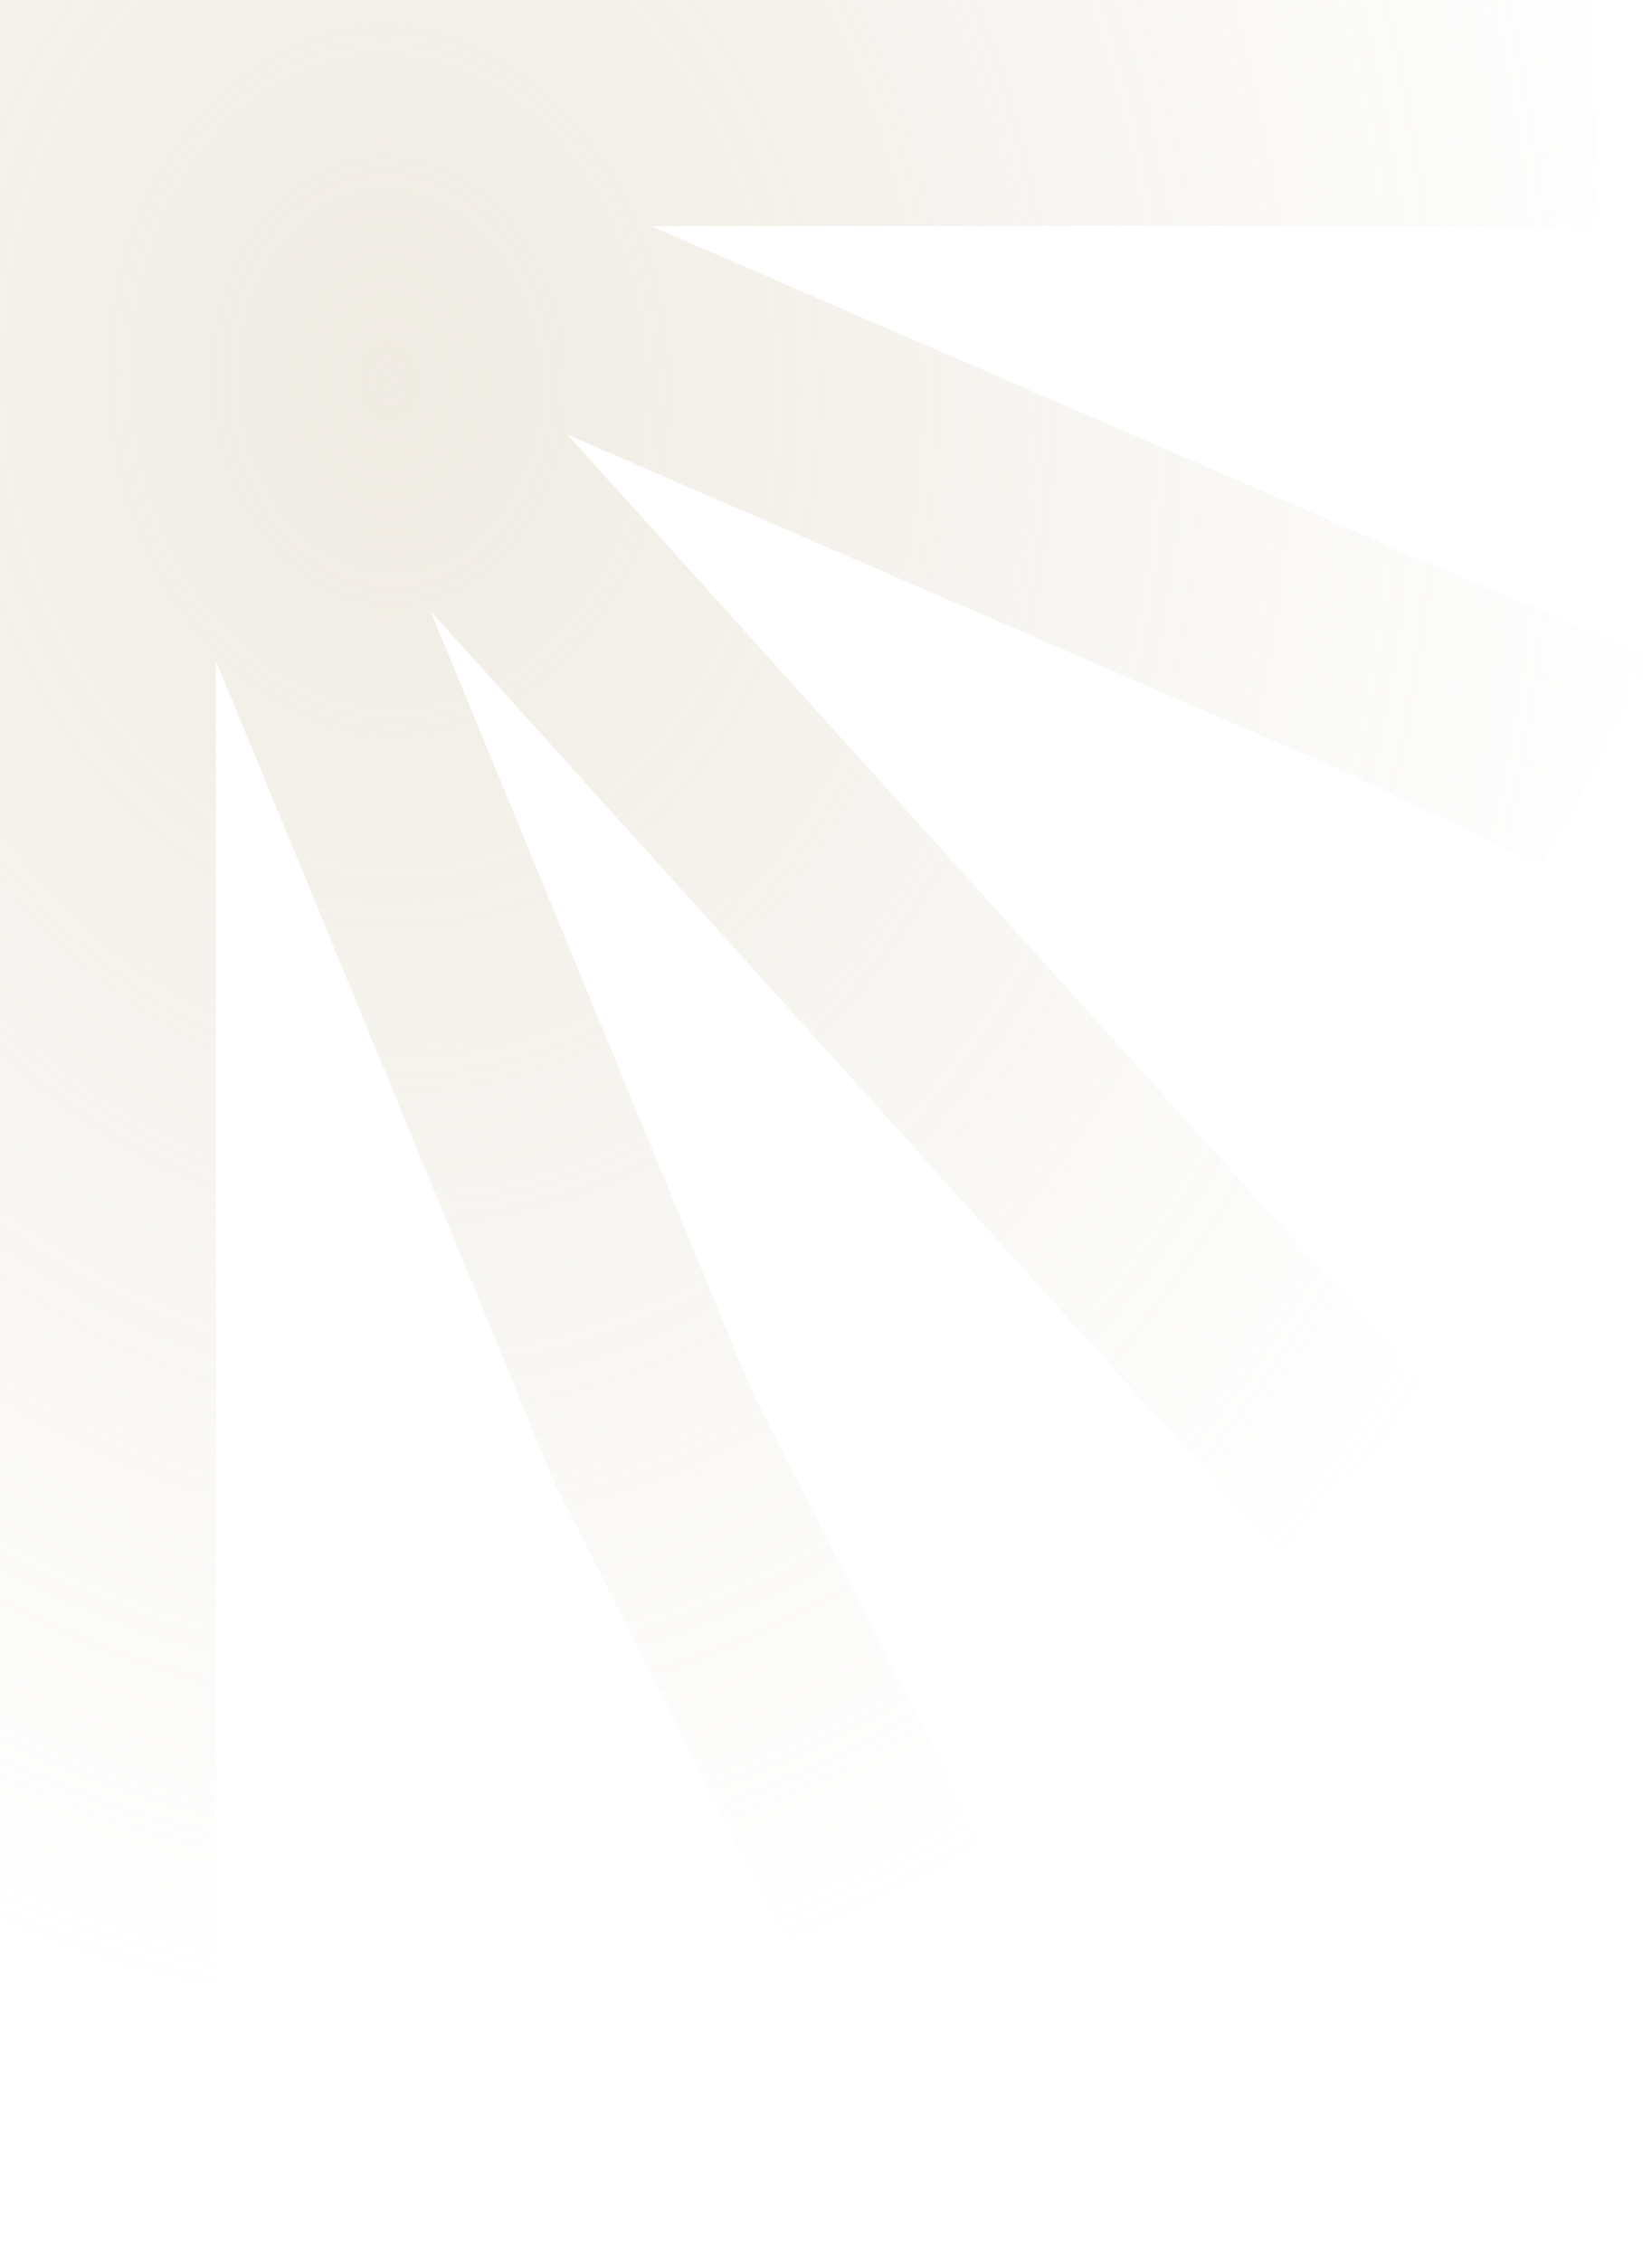 <svg width="331" height="453" viewBox="0 0 331 453" fill="none" xmlns="http://www.w3.org/2000/svg">
<g style="mix-blend-mode:multiply" opacity="0.6">
<path d="M319.629 45.302L319.629 -4.9706e-07L0 -1.44685e-05L7.17515e-05 453L43.264 453L43.264 132.328L110.975 296.661L175.326 423.844L214.321 404.201L150.699 278.715L86.285 122.384L256.193 310.748L286.785 278.715L113.73 87.056L267.54 153.678L309.179 173.323L331 131.764L284.078 111.816L130.519 45.302L319.629 45.302Z" fill="url(#paint0_radial_722_169199)"/>
</g>
<defs>
<radialGradient id="paint0_radial_722_169199" cx="0" cy="0" r="1" gradientUnits="userSpaceOnUse" gradientTransform="translate(76.148 74.886) rotate(-5.971) scale(260.111 333.239)">
<stop stop-color="#E5DED0"/>
<stop offset="1" stop-color="#E5DED0" stop-opacity="0"/>
</radialGradient>
</defs>
</svg>
